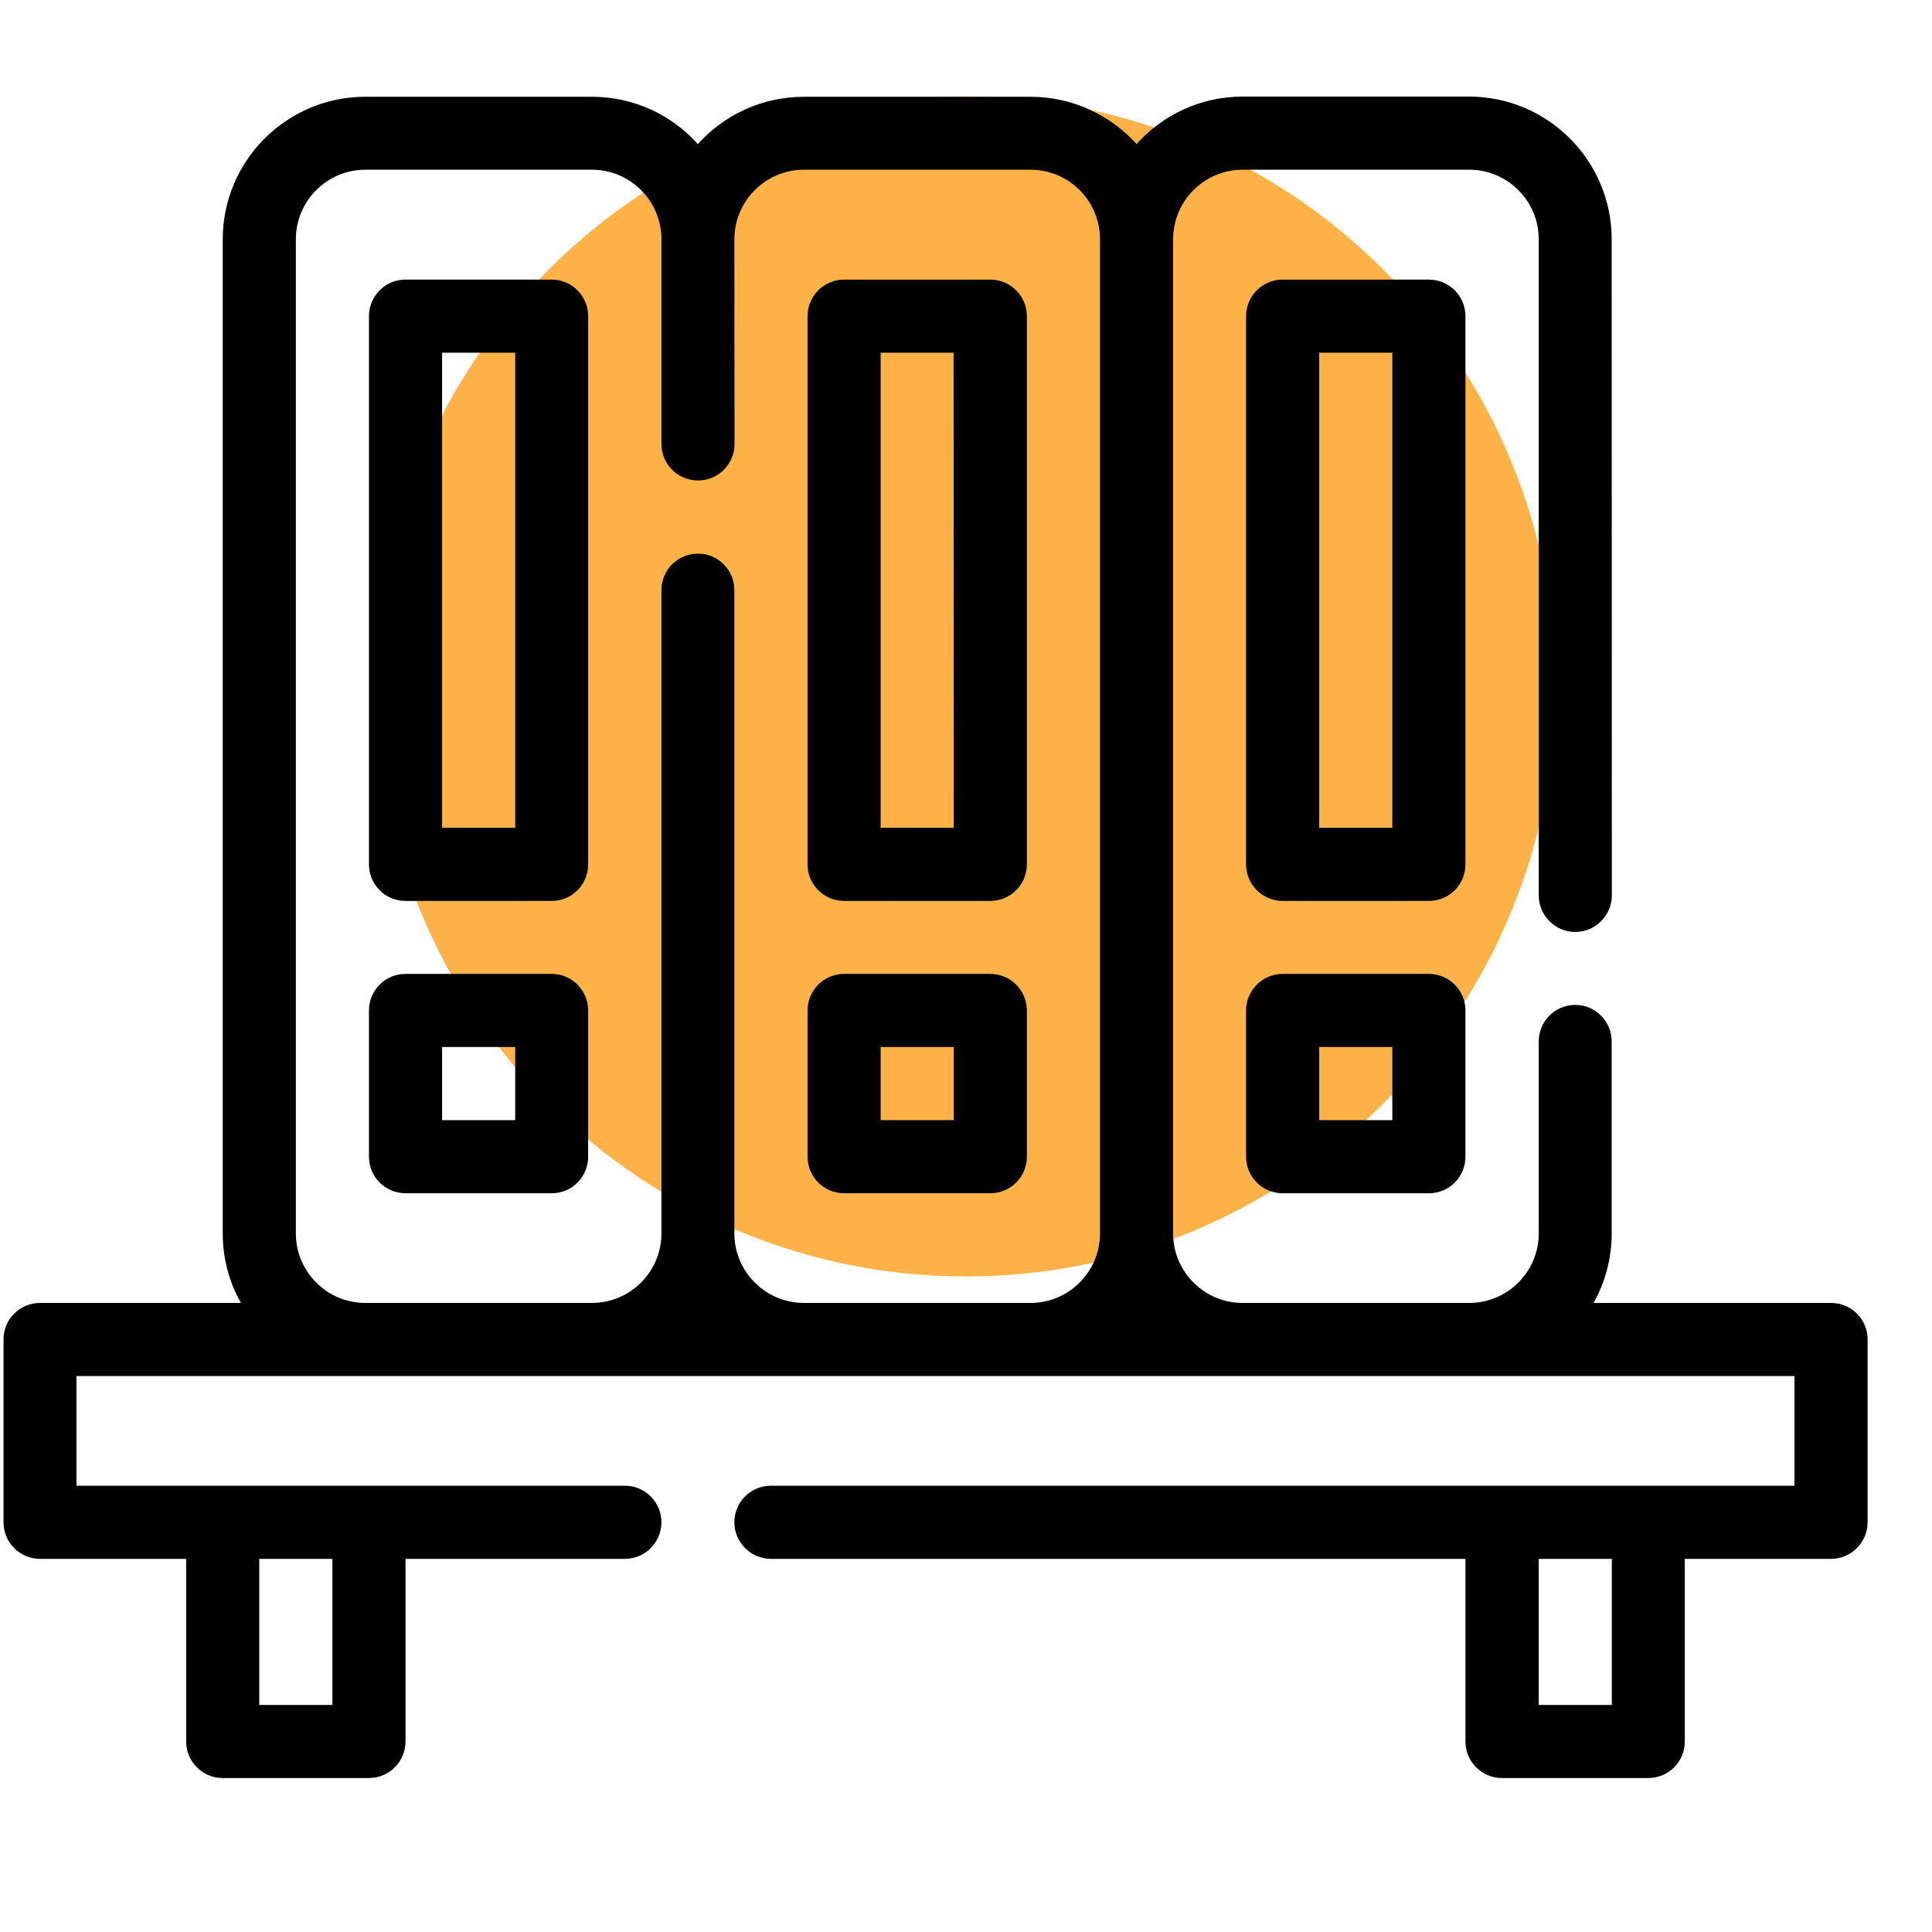 <svg xmlns="http://www.w3.org/2000/svg" xmlns:xlink="http://www.w3.org/1999/xlink" width="60" zoomAndPan="magnify" viewBox="0 0 45 45" height="60" preserveAspectRatio="xMidYMid meet" version="1.2"><defs><clipPath id="c3f832232a"><path d="M 8 2.25 L 37 2.25 L 37 30 L 8 30 Z M 8 2.25 "/></clipPath><clipPath id="319bba7956"><path d="M 0.082 2.25 L 44 2.25 L 44 42 L 0.082 42 Z M 0.082 2.25 "/></clipPath></defs><g id="98c199ffc6"><g clip-rule="nonzero" clip-path="url(#c3f832232a)"><path style=" stroke:none;fill-rule:nonzero;fill:#ffb248;fill-opacity:1;" d="M 36.238 15.992 C 36.238 16.895 36.148 17.789 35.973 18.672 C 35.797 19.559 35.539 20.418 35.191 21.25 C 34.848 22.082 34.426 22.875 33.922 23.625 C 33.422 24.375 32.852 25.07 32.215 25.707 C 31.574 26.344 30.883 26.914 30.133 27.414 C 29.383 27.918 28.59 28.34 27.758 28.688 C 26.922 29.031 26.062 29.293 25.18 29.469 C 24.293 29.645 23.402 29.73 22.5 29.73 C 21.598 29.73 20.703 29.645 19.816 29.469 C 18.934 29.293 18.074 29.031 17.242 28.688 C 16.406 28.34 15.613 27.918 14.863 27.414 C 14.113 26.914 13.422 26.344 12.781 25.707 C 12.145 25.07 11.574 24.375 11.074 23.625 C 10.574 22.875 10.148 22.082 9.805 21.25 C 9.457 20.418 9.199 19.559 9.023 18.672 C 8.848 17.789 8.758 16.895 8.758 15.992 C 8.758 15.09 8.848 14.195 9.023 13.312 C 9.199 12.426 9.457 11.566 9.805 10.734 C 10.148 9.898 10.574 9.109 11.074 8.359 C 11.574 7.609 12.145 6.914 12.781 6.277 C 13.422 5.637 14.113 5.066 14.863 4.566 C 15.613 4.066 16.406 3.645 17.242 3.297 C 18.074 2.953 18.934 2.691 19.816 2.516 C 20.703 2.34 21.598 2.25 22.5 2.25 C 23.402 2.25 24.293 2.34 25.18 2.516 C 26.062 2.691 26.922 2.953 27.758 3.297 C 28.59 3.645 29.383 4.066 30.133 4.566 C 30.883 5.066 31.574 5.637 32.215 6.277 C 32.852 6.914 33.422 7.609 33.922 8.359 C 34.426 9.109 34.848 9.898 35.191 10.734 C 35.539 11.566 35.797 12.426 35.973 13.312 C 36.148 14.195 36.238 15.09 36.238 15.992 Z M 36.238 15.992 "/></g><g clip-rule="nonzero" clip-path="url(#319bba7956)"><path style=" stroke:none;fill-rule:nonzero;fill:#000000;fill-opacity:1;" d="M 42.648 30.348 L 37.117 30.348 C 37.387 29.867 37.539 29.316 37.539 28.73 L 37.539 24.258 C 37.539 23.789 37.16 23.406 36.691 23.406 C 36.219 23.406 35.84 23.789 35.84 24.258 L 35.84 28.73 C 35.84 29.621 35.113 30.348 34.219 30.348 L 28.941 30.348 C 28.051 30.348 27.324 29.621 27.324 28.73 L 27.324 5.574 C 27.324 4.68 28.051 3.953 28.941 3.953 L 34.223 3.953 C 35.113 3.953 35.84 4.68 35.84 5.574 L 35.84 20.855 C 35.84 21.324 36.223 21.707 36.691 21.707 C 37.16 21.707 37.543 21.324 37.543 20.855 L 37.539 5.574 C 37.539 3.742 36.051 2.25 34.219 2.25 L 28.941 2.25 C 27.961 2.25 27.078 2.68 26.473 3.355 C 25.863 2.68 24.98 2.254 24.004 2.254 L 18.727 2.254 C 17.746 2.254 16.863 2.68 16.254 3.355 C 15.648 2.68 14.766 2.254 13.789 2.254 L 8.508 2.254 C 6.68 2.254 5.188 3.742 5.188 5.574 L 5.188 28.73 C 5.188 29.316 5.34 29.871 5.613 30.348 L 0.934 30.348 C 0.461 30.348 0.082 30.727 0.082 31.199 L 0.082 35.457 C 0.082 35.926 0.461 36.309 0.934 36.309 L 4.336 36.309 L 4.336 40.562 C 4.336 41.035 4.719 41.414 5.188 41.414 L 8.594 41.414 C 9.062 41.414 9.445 41.035 9.445 40.562 L 9.445 36.309 L 14.555 36.309 C 15.023 36.309 15.406 35.926 15.406 35.457 C 15.406 34.984 15.023 34.605 14.555 34.605 L 1.781 34.605 L 1.781 32.051 L 41.797 32.051 L 41.797 34.605 L 17.957 34.605 C 17.488 34.605 17.105 34.984 17.105 35.457 C 17.105 35.926 17.488 36.309 17.957 36.309 L 34.133 36.309 L 34.133 40.562 C 34.133 41.035 34.516 41.414 34.984 41.414 L 38.391 41.414 C 38.863 41.414 39.242 41.035 39.242 40.562 L 39.242 36.309 L 42.648 36.309 C 43.117 36.309 43.5 35.926 43.5 35.457 L 43.5 31.199 C 43.5 30.727 43.121 30.348 42.648 30.348 Z M 7.742 36.309 L 7.742 39.711 L 6.039 39.711 L 6.039 36.309 Z M 18.727 30.348 C 17.832 30.348 17.105 29.621 17.105 28.73 L 17.105 13.746 C 17.105 13.273 16.727 12.895 16.258 12.895 C 15.785 12.895 15.406 13.273 15.406 13.746 L 15.406 28.73 C 15.406 29.621 14.68 30.348 13.785 30.348 L 8.508 30.348 C 7.617 30.348 6.891 29.621 6.891 28.73 L 6.891 5.574 C 6.891 4.68 7.617 3.953 8.508 3.953 L 13.789 3.953 C 14.68 3.953 15.406 4.68 15.406 5.574 L 15.406 10.34 C 15.406 10.812 15.785 11.191 16.258 11.191 C 16.727 11.191 17.109 10.812 17.109 10.34 L 17.105 5.574 C 17.105 4.68 17.832 3.953 18.727 3.953 L 24.004 3.953 C 24.895 3.953 25.621 4.68 25.621 5.574 L 25.621 28.73 C 25.621 29.621 24.895 30.348 24.004 30.348 Z M 37.543 39.711 L 35.84 39.711 L 35.84 36.309 L 37.543 36.309 Z M 37.543 39.711 "/></g><path style=" stroke:none;fill-rule:nonzero;fill:#000000;fill-opacity:1;" d="M 12.852 6.512 L 9.445 6.512 C 8.973 6.512 8.594 6.895 8.594 7.363 L 8.594 20.133 C 8.594 20.605 8.973 20.984 9.445 20.984 L 12.852 20.984 C 13.32 20.984 13.699 20.605 13.699 20.133 L 13.699 7.363 C 13.699 6.895 13.32 6.512 12.852 6.512 Z M 12 19.281 L 10.297 19.281 L 10.297 8.215 L 12 8.215 Z M 12 19.281 "/><path style=" stroke:none;fill-rule:nonzero;fill:#000000;fill-opacity:1;" d="M 12.852 22.684 L 9.445 22.684 C 8.973 22.684 8.594 23.066 8.594 23.535 L 8.594 26.941 C 8.594 27.414 8.973 27.793 9.445 27.793 L 12.852 27.793 C 13.32 27.793 13.699 27.414 13.699 26.941 L 13.699 23.535 C 13.699 23.066 13.32 22.684 12.852 22.684 Z M 12 26.09 L 10.297 26.09 L 10.297 24.387 L 12 24.387 Z M 12 26.09 "/><path style=" stroke:none;fill-rule:nonzero;fill:#000000;fill-opacity:1;" d="M 23.066 6.512 L 19.66 6.512 C 19.191 6.512 18.809 6.895 18.809 7.363 L 18.809 20.133 C 18.809 20.605 19.191 20.984 19.66 20.984 L 23.066 20.984 C 23.535 20.984 23.918 20.605 23.918 20.133 L 23.918 7.363 C 23.918 6.895 23.535 6.512 23.066 6.512 Z M 22.215 19.281 L 20.512 19.281 L 20.512 8.215 L 22.211 8.215 Z M 22.215 19.281 "/><path style=" stroke:none;fill-rule:nonzero;fill:#000000;fill-opacity:1;" d="M 23.066 22.684 L 19.66 22.684 C 19.191 22.684 18.809 23.066 18.809 23.535 L 18.809 26.941 C 18.809 27.414 19.191 27.793 19.66 27.793 L 23.066 27.793 C 23.535 27.793 23.918 27.414 23.918 26.941 L 23.918 23.535 C 23.918 23.066 23.535 22.684 23.066 22.684 Z M 22.215 26.09 L 20.512 26.09 L 20.512 24.387 L 22.215 24.387 Z M 22.215 26.09 "/><path style=" stroke:none;fill-rule:nonzero;fill:#000000;fill-opacity:1;" d="M 34.133 7.363 C 34.133 6.895 33.754 6.512 33.281 6.512 L 29.875 6.512 C 29.406 6.512 29.023 6.895 29.023 7.363 L 29.023 20.133 C 29.023 20.605 29.406 20.984 29.875 20.984 L 33.281 20.984 C 33.754 20.984 34.133 20.605 34.133 20.133 Z M 32.43 19.281 L 30.727 19.281 L 30.727 8.215 L 32.43 8.215 Z M 32.43 19.281 "/><path style=" stroke:none;fill-rule:nonzero;fill:#000000;fill-opacity:1;" d="M 33.281 22.684 L 29.875 22.684 C 29.406 22.684 29.023 23.066 29.023 23.535 L 29.023 26.941 C 29.023 27.414 29.406 27.793 29.875 27.793 L 33.281 27.793 C 33.754 27.793 34.133 27.414 34.133 26.941 L 34.133 23.535 C 34.133 23.066 33.75 22.684 33.281 22.684 Z M 32.43 26.09 L 30.727 26.09 L 30.727 24.387 L 32.43 24.387 Z M 32.43 26.09 "/></g></svg>